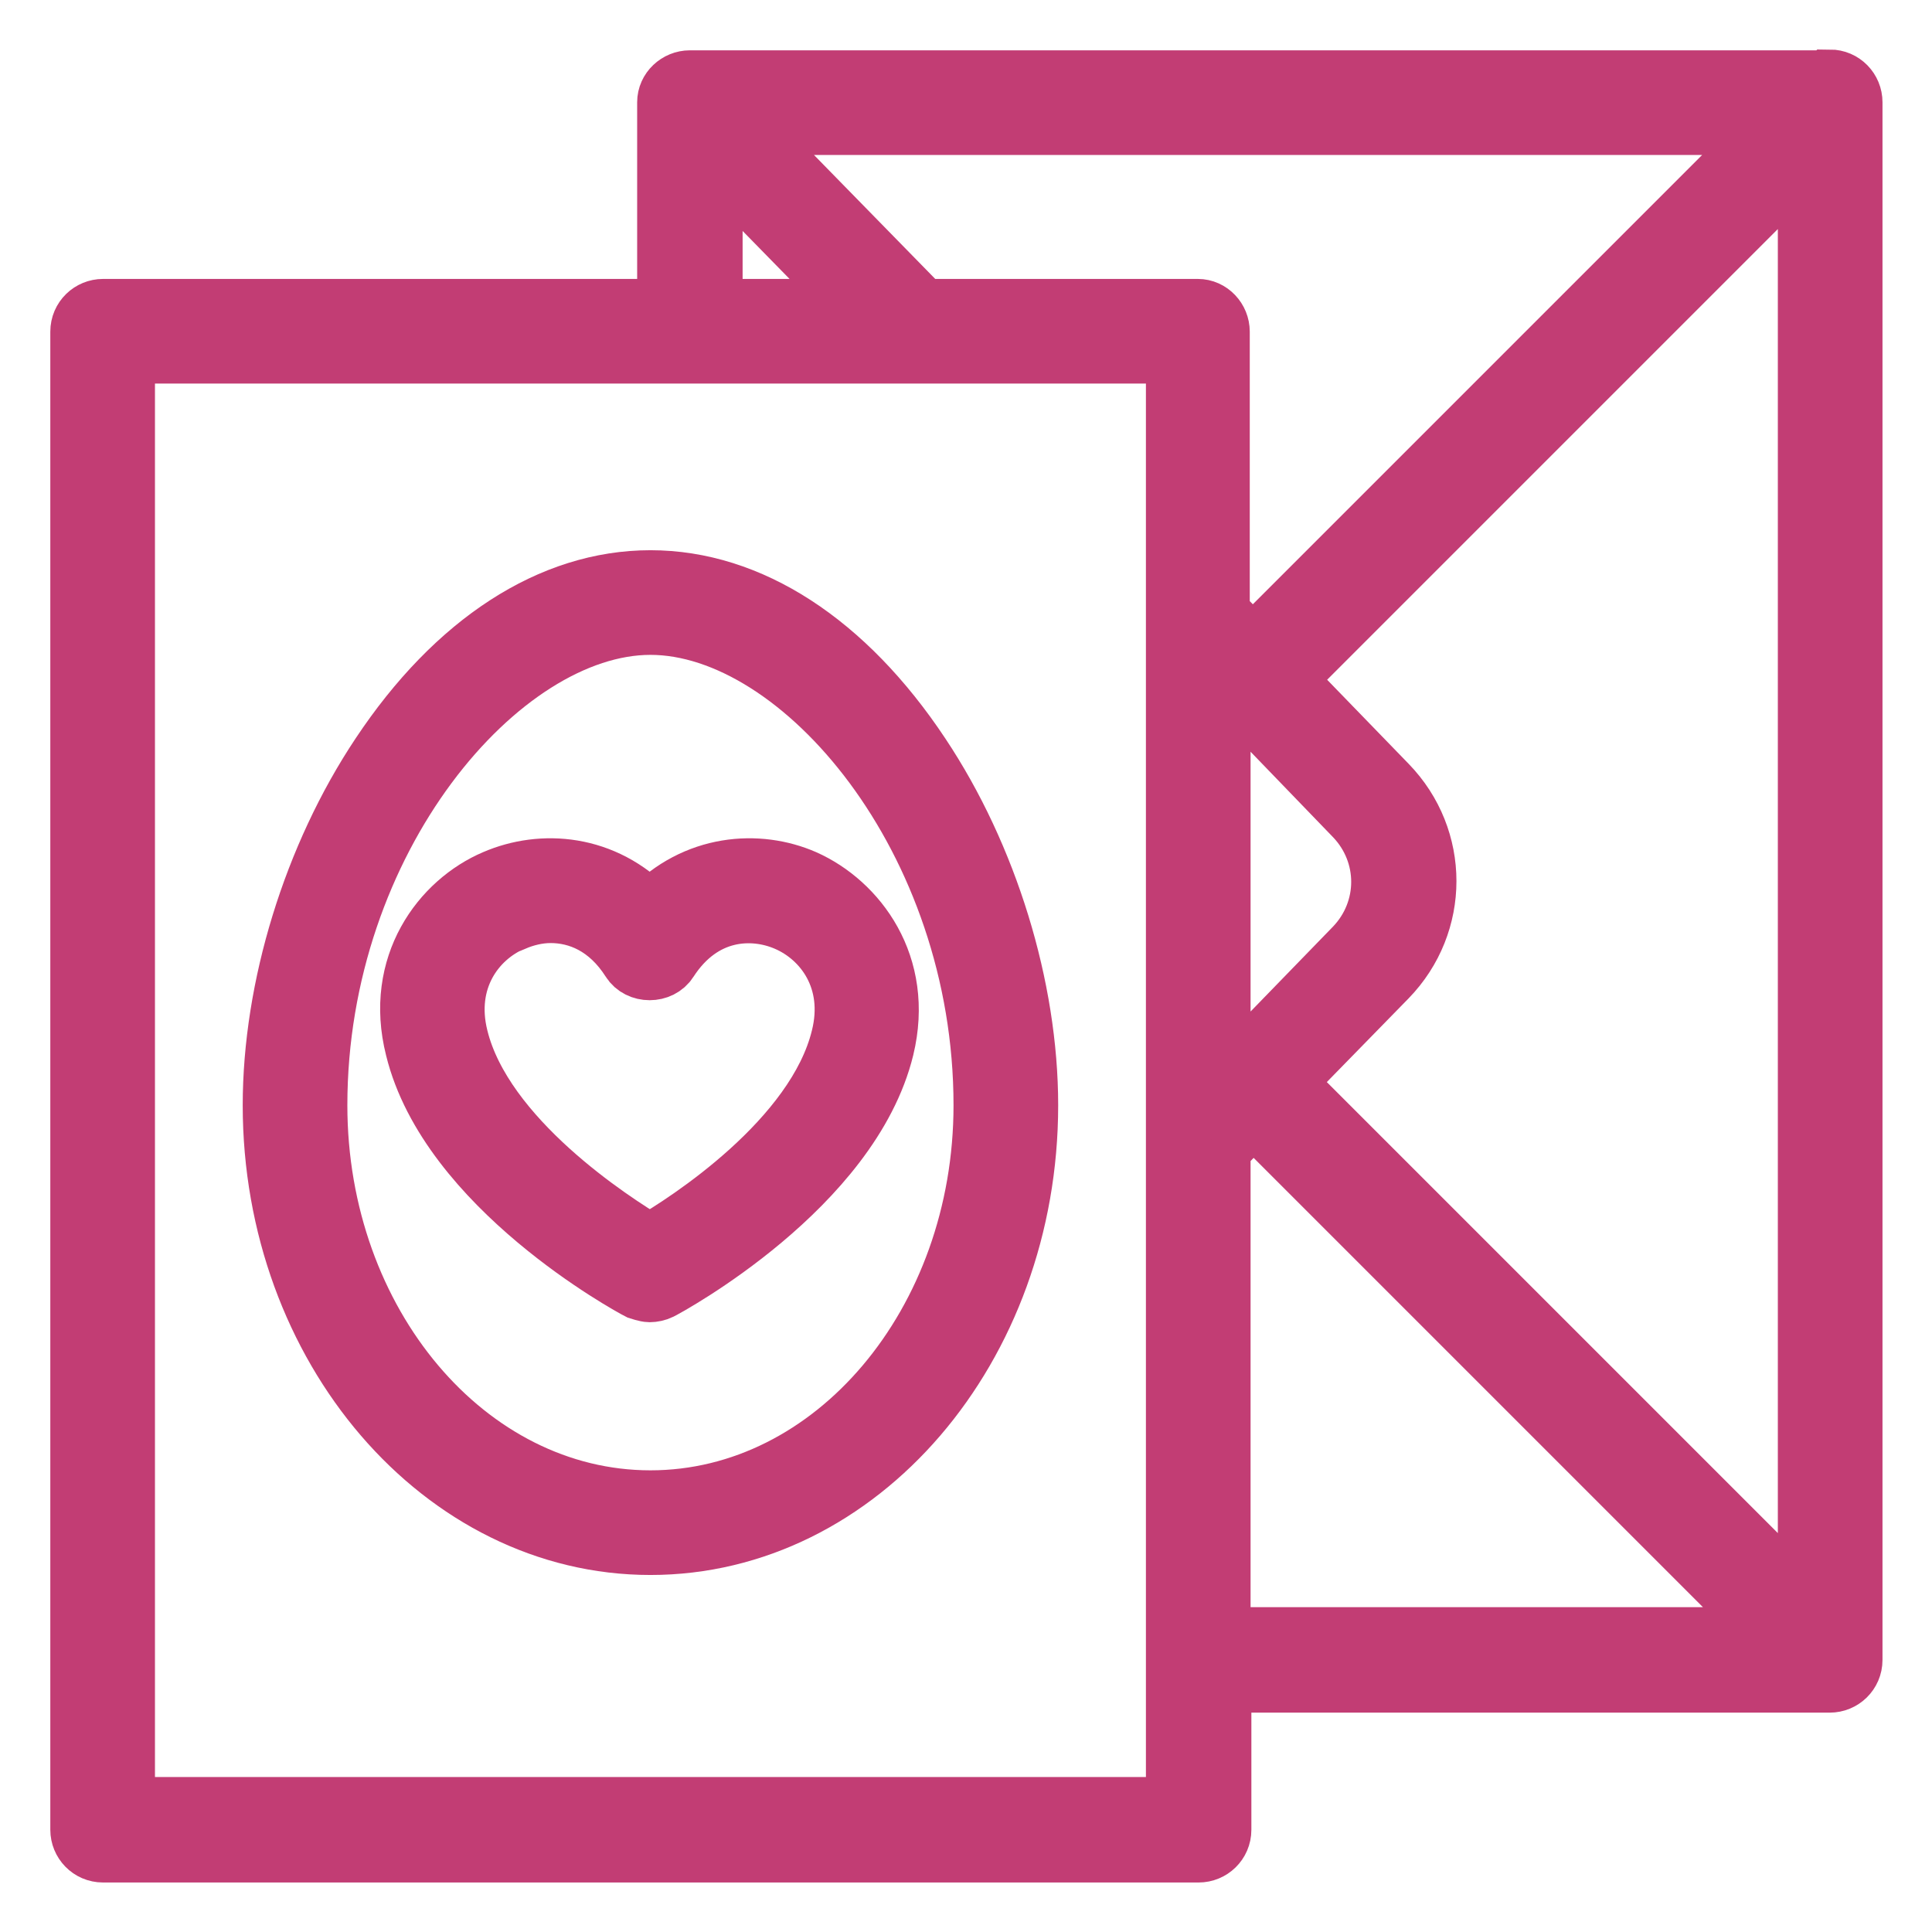 <?xml version="1.0" encoding="UTF-8"?>
<svg id="Layer_2" data-name="Layer 2" xmlns="http://www.w3.org/2000/svg" viewBox="0 0 24 24">
  <defs>
    <style>
      .cls-1 {
        fill: #c23d74;
        stroke: #c23d74;
        stroke-width: .75px;
      }
    </style>
  </defs>
  <path class="cls-1" d="M22.72,1h-14.15c-.15,0-.28.12-.28.27v2.57H1.28c-.15,0-.28.12-.28.28v18.61c0,.15.12.28.28.28h13.61c.15,0,.28-.12.28-.28v-1.83h7.56c.15,0,.28-.12.28-.28V1.27c0-.15-.12-.28-.28-.28h0ZM15.95,13.45l1.28-1.31c.65-.67.65-1.72,0-2.39l-1.27-1.31,6.5-6.5v18.01l-6.5-6.5ZM11.46,3.84l-2.24-2.29h12.83l-6.49,6.49-.41-.42v-3.5c0-.15-.12-.28-.27-.28h-3.42ZM15.16,8.41l1.67,1.73c.44.46.44,1.17,0,1.63l-1.67,1.72v-5.07ZM8.85,1.95l1.85,1.89h-1.85v-1.89ZM14.61,22.45H1.55V4.39h13.06v18.06ZM15.16,14.27l.41-.42,6.49,6.49h-6.9v-6.08Z"/>
  <path class="cls-1" d="M8.08,19.19c2.59,0,4.69-2.45,4.69-5.46,0-1.46-.5-3.09-1.34-4.35-.93-1.4-2.12-2.17-3.35-2.17s-2.42.77-3.35,2.17c-.84,1.26-1.34,2.89-1.34,4.35,0,3.01,2.11,5.46,4.69,5.46h0ZM8.08,7.76c1.88,0,4.14,2.66,4.14,5.97,0,2.71-1.86,4.91-4.14,4.91s-4.14-2.2-4.14-4.91c0-3.31,2.27-5.97,4.14-5.97h0Z"/>
  <path class="cls-1" d="M7.94,16.02s.09.03.13.03.09-.01.13-.03c.1-.05,2.36-1.28,2.78-3,.25-1.03-.34-1.8-.99-2.09-.57-.25-1.35-.2-1.92.4-.57-.6-1.34-.65-1.92-.4-.66.28-1.25,1.06-.99,2.09.42,1.72,2.68,2.95,2.78,3h0ZM6.38,11.44c.14-.06.3-.1.46-.1.34,0,.72.15,1,.59.1.16.36.16.46,0,.42-.65,1.05-.67,1.47-.49.47.2.86.73.68,1.45-.31,1.27-1.91,2.3-2.38,2.57-.47-.28-2.07-1.31-2.38-2.57-.18-.72.21-1.25.68-1.45h0Z"/>
</svg>